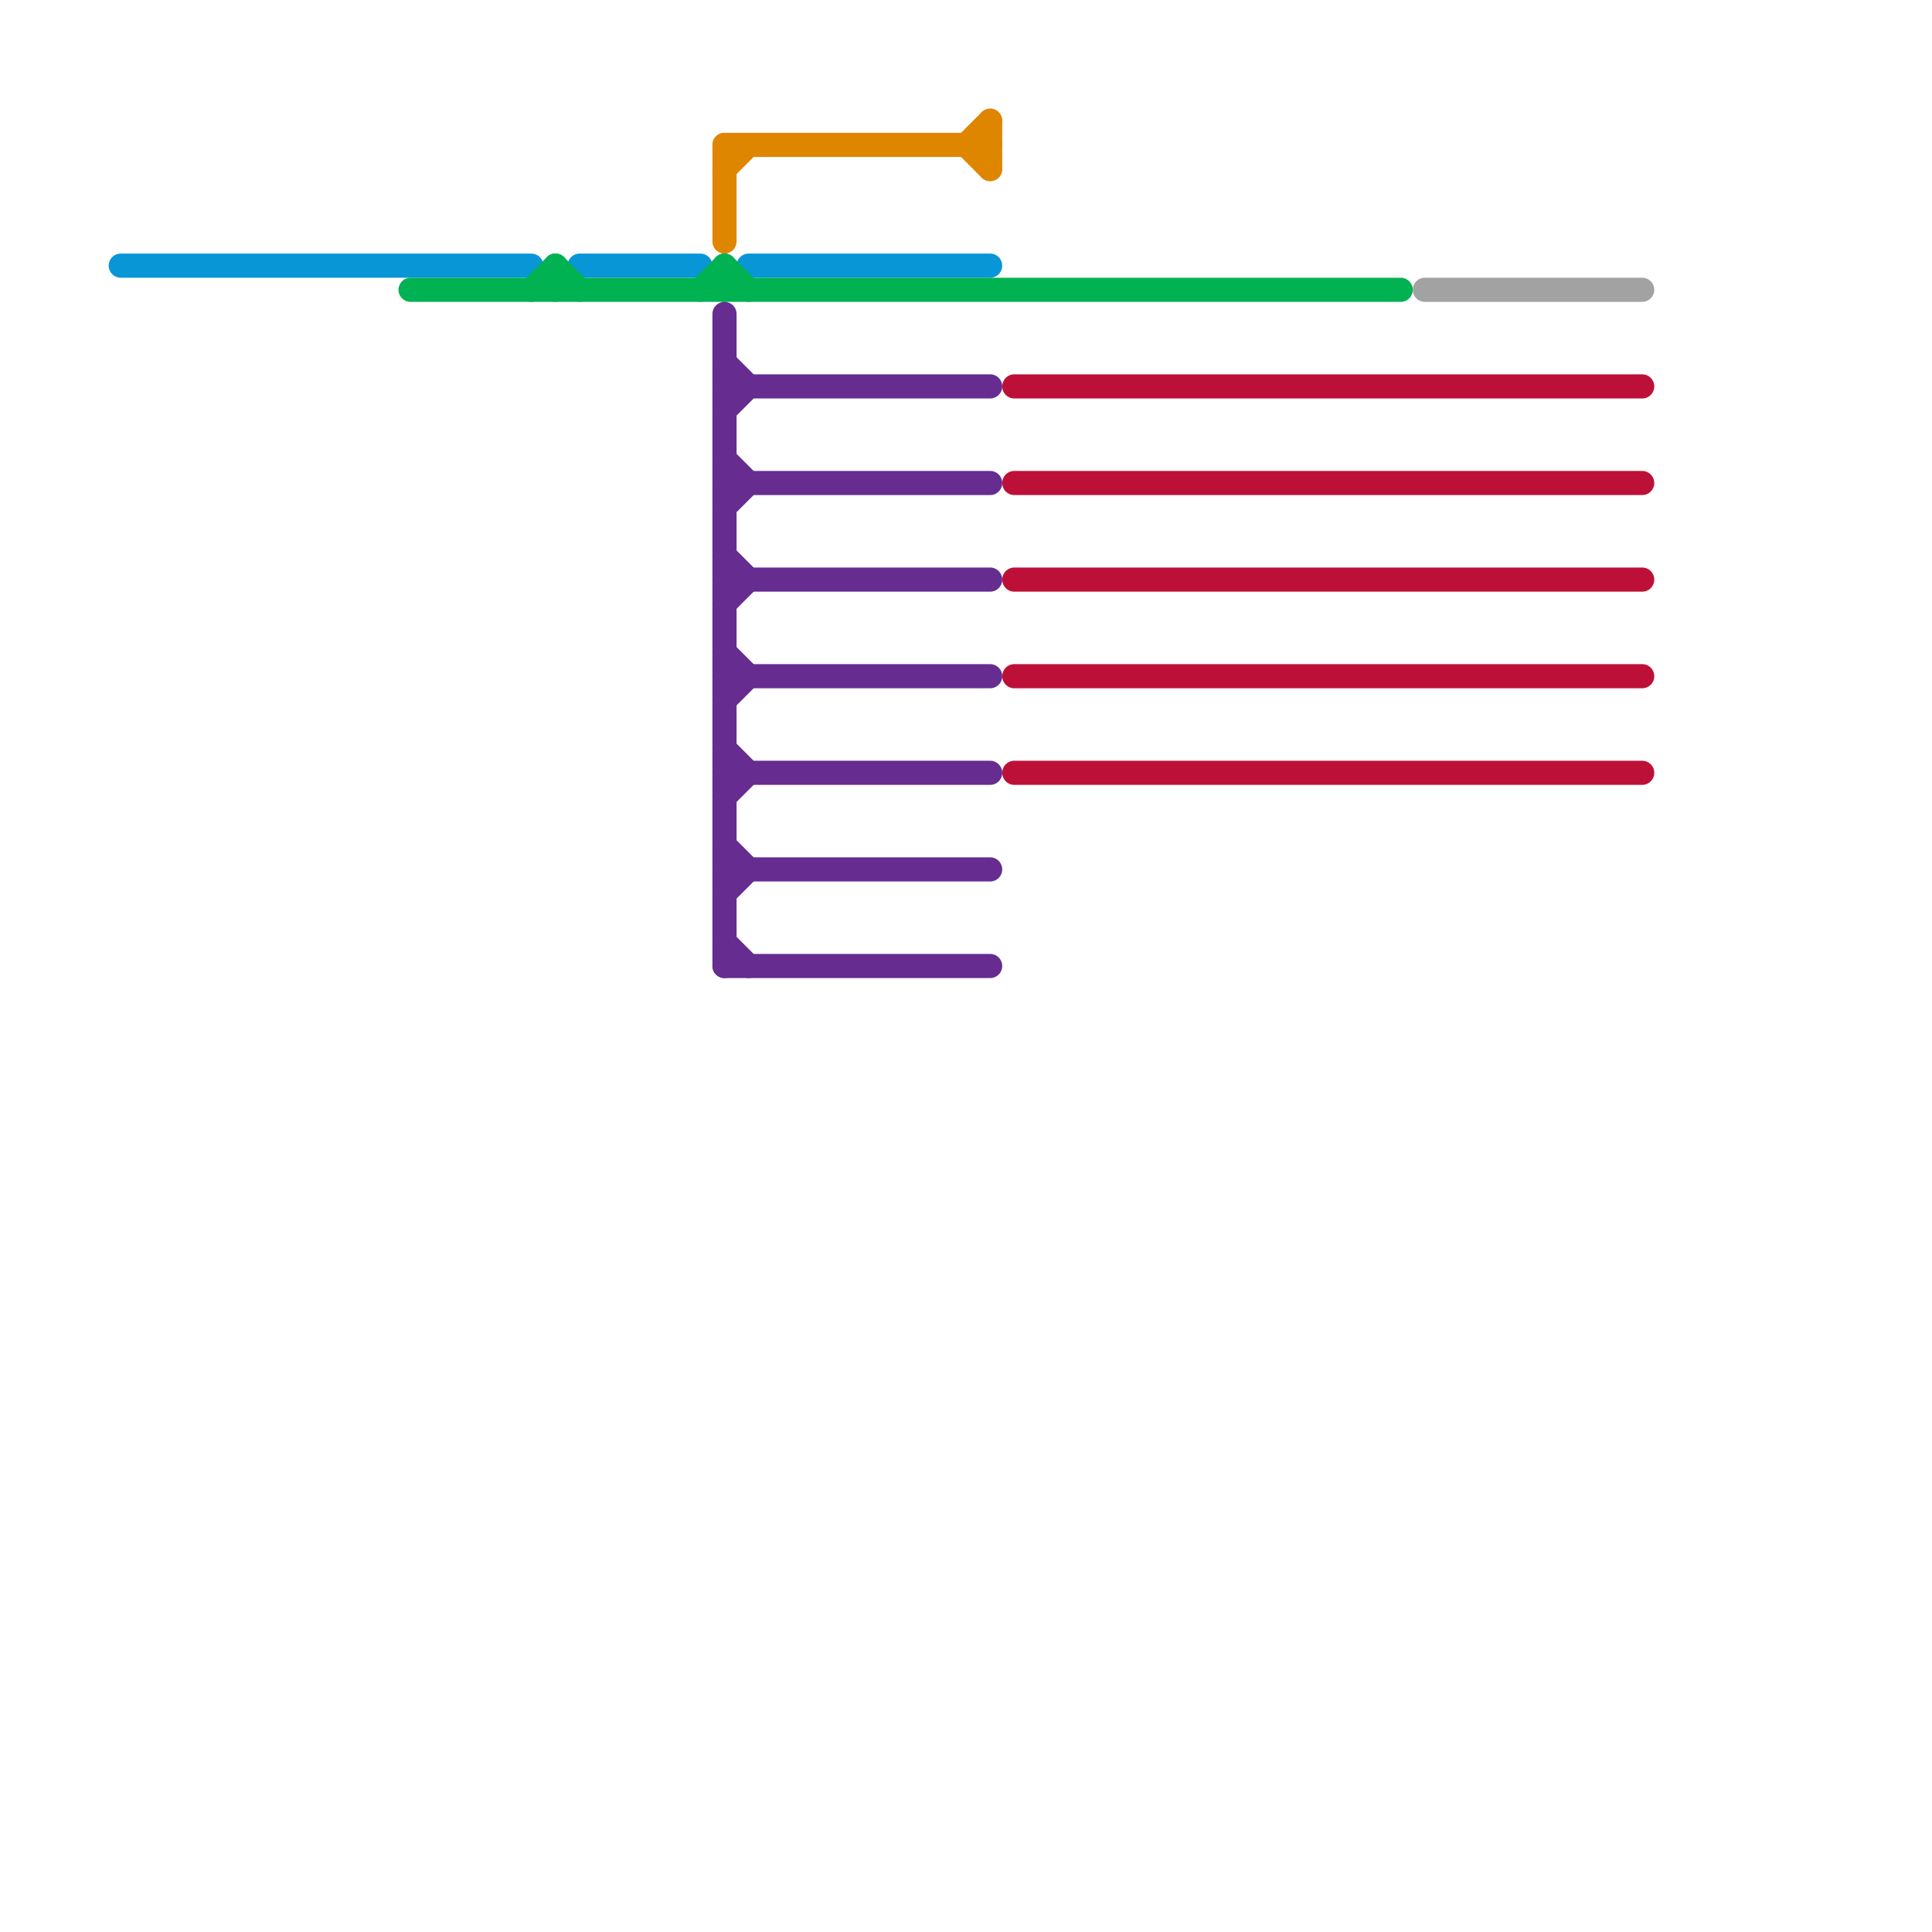 
<svg version="1.1" xmlns="http://www.w3.org/2000/svg" viewBox="0 0 80 80">
<style>text { font: 1px Helvetica; font-weight: 600; white-space: pre; dominant-baseline: central; } line { stroke-width: 1; fill: none; stroke-linecap: round; stroke-linejoin: round; } .c0 { stroke: #0896d7 } .c1 { stroke: #00b251 } .c2 { stroke: #df8600 } .c3 { stroke: #662c90 } .c4 { stroke: #bd1038 } .c5 { stroke: #a2a2a2 }</style><defs><g id="wm-xf"><circle r="1.2" fill="#000"/><circle r="0.9" fill="#fff"/><circle r="0.6" fill="#000"/><circle r="0.3" fill="#fff"/></g><g id="wm"><circle r="0.6" fill="#000"/><circle r="0.3" fill="#fff"/></g></defs><line class="c0" x1="31" y1="11" x2="41" y2="11"/><line class="c0" x1="5" y1="11" x2="22" y2="11"/><line class="c0" x1="24" y1="11" x2="29" y2="11"/><line class="c1" x1="30" y1="11" x2="30" y2="12"/><line class="c1" x1="17" y1="12" x2="58" y2="12"/><line class="c1" x1="22" y1="12" x2="23" y2="11"/><line class="c1" x1="23" y1="11" x2="23" y2="12"/><line class="c1" x1="23" y1="11" x2="24" y2="12"/><line class="c1" x1="29" y1="12" x2="30" y2="11"/><line class="c1" x1="30" y1="11" x2="31" y2="12"/><line class="c2" x1="30" y1="6" x2="30" y2="10"/><line class="c2" x1="41" y1="5" x2="41" y2="7"/><line class="c2" x1="30" y1="6" x2="41" y2="6"/><line class="c2" x1="40" y1="6" x2="41" y2="5"/><line class="c2" x1="30" y1="7" x2="31" y2="6"/><line class="c2" x1="40" y1="6" x2="41" y2="7"/><line class="c3" x1="30" y1="39" x2="31" y2="40"/><line class="c3" x1="30" y1="36" x2="41" y2="36"/><line class="c3" x1="30" y1="33" x2="31" y2="32"/><line class="c3" x1="30" y1="19" x2="31" y2="20"/><line class="c3" x1="30" y1="16" x2="41" y2="16"/><line class="c3" x1="30" y1="20" x2="41" y2="20"/><line class="c3" x1="30" y1="28" x2="41" y2="28"/><line class="c3" x1="30" y1="21" x2="31" y2="20"/><line class="c3" x1="30" y1="25" x2="31" y2="24"/><line class="c3" x1="30" y1="31" x2="31" y2="32"/><line class="c3" x1="30" y1="40" x2="41" y2="40"/><line class="c3" x1="30" y1="29" x2="31" y2="28"/><line class="c3" x1="30" y1="37" x2="31" y2="36"/><line class="c3" x1="30" y1="23" x2="31" y2="24"/><line class="c3" x1="30" y1="24" x2="41" y2="24"/><line class="c3" x1="30" y1="17" x2="31" y2="16"/><line class="c3" x1="30" y1="32" x2="41" y2="32"/><line class="c3" x1="30" y1="15" x2="31" y2="16"/><line class="c3" x1="30" y1="35" x2="31" y2="36"/><line class="c3" x1="30" y1="27" x2="31" y2="28"/><line class="c3" x1="30" y1="13" x2="30" y2="40"/><line class="c4" x1="42" y1="20" x2="68" y2="20"/><line class="c4" x1="42" y1="24" x2="68" y2="24"/><line class="c4" x1="42" y1="16" x2="68" y2="16"/><line class="c4" x1="42" y1="28" x2="68" y2="28"/><line class="c4" x1="42" y1="32" x2="68" y2="32"/><line class="c5" x1="59" y1="12" x2="68" y2="12"/>
</svg>
